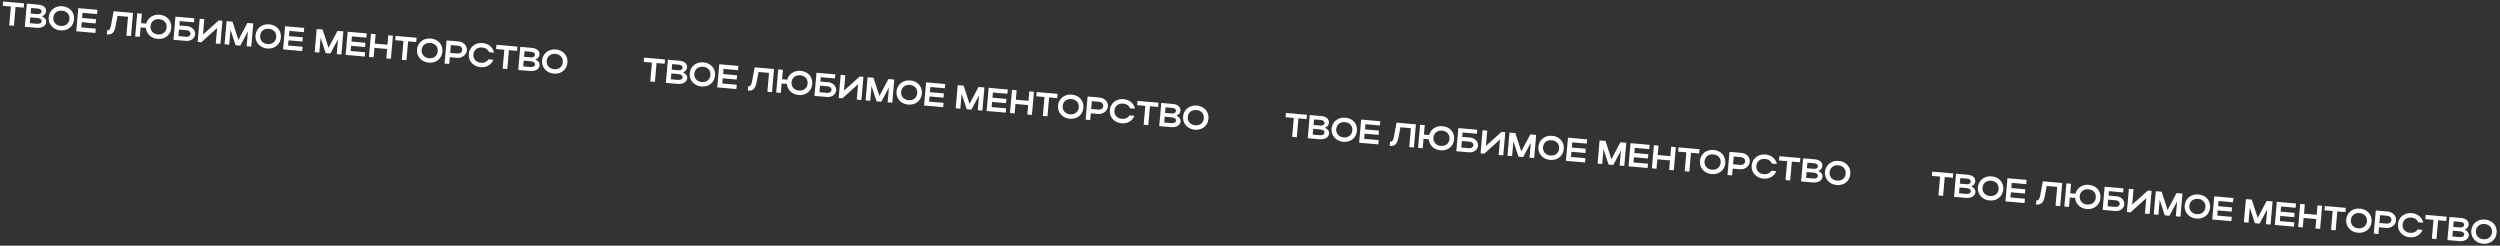 <?xml version="1.0" encoding="UTF-8"?> <svg xmlns="http://www.w3.org/2000/svg" width="2259" height="222" viewBox="0 0 2259 222" fill="none"><rect x="0" y="0" width="2259" height="222" fill="#333333" stroke="none"/><path d="M8.374 22.955L9.865 5.89L2.453 5.24L2.79 1.385L21.737 3.045L21.401 6.901L14.049 6.256L12.558 23.322L8.374 22.955ZM22.444 24.188L24.272 3.267L34.851 4.194C39.185 4.574 41.925 6.983 41.636 10.3C41.456 12.362 40.022 13.953 37.966 14.737C40.49 15.831 41.952 17.706 41.751 20.007C41.446 23.504 37.746 25.529 33.024 25.115L22.444 24.188ZM37.574 10.607C37.707 9.082 36.421 7.946 34.538 7.781L28.142 7.22L27.704 12.241L34.099 12.802C35.863 12.956 37.448 12.041 37.574 10.607ZM37.572 19.249C37.72 17.546 36.307 16.488 33.797 16.268L27.401 15.708L26.944 20.938L33.34 21.499C35.76 21.711 37.431 20.863 37.572 19.249ZM43.997 15.566C44.548 9.26 49.853 5.057 56.428 5.633C62.973 6.207 67.491 11.03 66.919 17.575C66.355 24.03 61.067 28.024 54.523 27.45C47.978 26.877 43.454 21.782 43.997 15.566ZM48.181 15.933C47.828 19.967 50.629 23.074 54.872 23.446C59.206 23.825 62.383 21.243 62.735 17.208C63.095 13.084 60.412 10.018 56.078 9.638C51.805 9.264 48.541 11.809 48.181 15.933ZM68.907 28.259L70.734 7.339L88.008 8.852L87.671 12.708L74.582 11.561L74.174 16.223L86.786 17.328L86.449 21.183L73.838 20.078L73.43 24.74L86.52 25.887L86.181 29.773L68.907 28.259ZM100.333 22.912L102.684 10.138L120.197 11.673L118.369 32.593L114.185 32.227L115.676 15.162L106.202 14.331L104.573 22.982C103.376 29.442 101.325 31.551 96.513 31.13L96.848 27.304C98.82 27.477 99.677 26.287 100.333 22.912ZM122.14 32.924L123.998 12.006L128.182 12.373L127.435 20.92L132.157 21.334C133.516 16.122 138.322 12.809 144.21 13.325C150.844 13.906 155.302 18.724 154.73 25.269C154.166 31.724 148.938 35.723 142.304 35.142C136.446 34.629 132.26 30.498 131.823 25.159L127.071 24.743L126.324 33.29L122.14 32.924ZM136.022 23.63C135.669 27.664 138.44 30.768 142.654 31.137C147.017 31.52 150.194 28.937 150.546 24.902C150.907 20.778 148.253 17.715 143.86 17.33C139.646 16.961 136.382 19.506 136.022 23.63ZM158.552 15.034L175.587 16.526L175.268 20.172L162.418 19.046L162.073 22.991L169.216 23.617C173.25 23.971 176.651 27.099 176.317 30.925C175.964 34.96 172.265 37.316 168.051 36.946L156.725 35.954L158.552 15.034ZM172.133 30.558C172.274 28.945 170.924 27.501 168.892 27.323L161.749 26.697L161.23 32.645L168.372 33.27C170.435 33.451 171.981 32.292 172.133 30.558ZM199.145 39.671L194.961 39.304L196.18 25.348L181.991 38.168L178.614 37.872L180.441 16.952L184.625 17.318L183.414 31.185L197.625 18.457L200.972 18.751L199.145 39.671ZM208.286 26.89L207.109 40.369L202.925 40.002L204.752 19.082L210.072 19.548L215.434 36.069L223.55 20.729L228.87 21.195L227.042 42.115L222.858 41.749L224.03 28.33L217.09 41.243L212.877 40.874L208.286 26.89ZM230.869 31.941C231.419 25.635 236.725 21.432 243.3 22.008C249.845 22.581 254.363 27.404 253.791 33.949C253.227 40.405 247.939 44.398 241.394 43.825C234.849 43.251 230.326 38.157 230.869 31.941ZM235.053 32.307C234.7 36.342 237.5 39.448 241.744 39.82C246.078 40.2 249.254 37.617 249.607 33.583C249.967 29.458 247.284 26.392 242.95 26.013C238.677 25.638 235.413 28.183 235.053 32.307ZM255.779 44.633L257.606 23.713L274.88 25.227L274.543 29.082L261.453 27.935L261.046 32.597L273.658 33.702L273.321 37.558L260.709 36.453L260.302 41.115L273.392 42.262L273.053 46.147L255.779 44.633ZM289.712 34.025L288.535 47.504L284.351 47.137L286.178 26.217L291.498 26.683L296.861 43.204L304.976 27.864L310.296 28.33L308.469 49.25L304.285 48.884L305.457 35.465L298.517 48.378L294.303 48.009L289.712 34.025ZM312.31 49.587L314.138 28.667L331.412 30.18L331.075 34.036L317.985 32.889L317.578 37.551L330.189 38.656L329.853 42.511L317.241 41.406L316.834 46.068L329.923 47.215L329.584 51.101L312.31 49.587ZM333.411 51.436L335.239 30.516L339.422 30.882L338.678 39.4L350.125 40.403L350.869 31.885L355.053 32.252L353.225 53.172L349.041 52.806L349.788 44.258L338.342 43.255L337.595 51.803L333.411 51.436ZM363.089 54.036L364.58 36.971L357.168 36.322L357.505 32.467L376.452 34.127L376.116 37.982L368.764 37.338L367.273 54.403L363.089 54.036ZM376.823 44.73C377.374 38.424 382.68 34.221 389.255 34.797C395.8 35.37 400.317 40.193 399.745 46.738C399.181 53.194 393.894 57.187 387.349 56.614C380.804 56.04 376.28 50.946 376.823 44.73ZM381.007 45.096C380.655 49.131 383.455 52.237 387.699 52.609C392.032 52.989 395.209 50.406 395.561 46.372C395.922 42.247 393.238 39.181 388.905 38.802C384.631 38.427 381.367 40.972 381.007 45.096ZM401.733 57.423L403.561 36.502L414.26 37.44C418.743 37.833 422.25 41.121 421.861 45.574C421.493 49.788 417.238 52.638 412.965 52.263L406.45 51.692L405.917 57.789L401.733 57.423ZM417.677 45.208C417.857 43.145 416.254 41.499 413.923 41.295L407.408 40.724L406.792 47.777L413.307 48.348C415.608 48.55 417.504 47.18 417.677 45.208ZM427.791 49.196C427.438 53.23 430.239 56.337 434.482 56.709C437.501 56.973 439.984 55.775 441.348 53.606L445.771 53.993C444.076 58.573 439.512 61.185 434.132 60.713C427.588 60.14 423.064 55.045 423.607 48.829C424.158 42.523 429.463 38.32 436.038 38.896C441.418 39.368 445.43 42.731 446.335 47.538L441.912 47.151C440.978 44.75 438.737 43.168 435.688 42.901C431.415 42.527 428.151 45.071 427.791 49.196ZM454.205 62.02L455.696 44.955L448.284 44.306L448.621 40.451L467.568 42.111L467.231 45.966L459.88 45.322L458.389 62.387L454.205 62.02ZM468.275 63.253L470.103 42.333L480.682 43.26C485.015 43.64 487.756 46.048 487.467 49.365C487.286 51.428 485.852 53.019 483.797 53.802C486.321 54.897 487.783 56.771 487.582 59.073C487.277 62.569 483.577 64.594 478.855 64.18L468.275 63.253ZM483.404 49.672C483.538 48.148 482.252 47.011 480.369 46.846L473.973 46.286L473.535 51.307L479.93 51.867C481.693 52.022 483.279 51.106 483.404 49.672ZM483.402 58.315C483.551 56.611 482.138 55.554 479.627 55.334L473.232 54.773L472.775 60.004L479.171 60.564C481.591 60.776 483.261 59.929 483.402 58.315ZM489.828 54.632C490.378 48.326 495.684 44.123 502.259 44.699C508.804 45.272 513.321 50.095 512.75 56.64C512.186 63.096 506.898 67.089 500.353 66.516C493.808 65.942 489.285 60.848 489.828 54.632ZM494.012 54.998C493.659 59.033 496.459 62.139 500.703 62.511C505.037 62.891 508.213 60.308 508.566 56.273C508.926 52.149 506.243 49.083 501.909 48.704C497.636 48.329 494.372 50.874 494.012 54.998Z" fill="white"></path><path d="M587.591 73.647L589.081 56.582L581.67 55.933L582.007 52.078L600.954 53.738L600.617 57.593L593.265 56.949L591.775 74.014L587.591 73.647ZM601.661 74.88L603.488 53.96L614.068 54.887C618.401 55.267 621.142 57.675 620.852 60.992C620.672 63.054 619.238 64.645 617.182 65.429C619.707 66.523 621.169 68.398 620.968 70.7C620.662 74.196 616.962 76.221 612.24 75.807L601.661 74.88ZM616.79 61.299C616.923 59.775 615.637 58.638 613.755 58.473L607.359 57.913L606.92 62.934L613.316 63.494C615.079 63.649 616.665 62.733 616.79 61.299ZM616.788 69.942C616.937 68.238 615.523 67.181 613.013 66.961L606.618 66.4L606.161 71.631L612.556 72.191C614.977 72.403 616.647 71.556 616.788 69.942ZM623.213 66.259C623.764 59.953 629.07 55.75 635.645 56.326C642.19 56.899 646.707 61.722 646.135 68.267C645.572 74.722 640.284 78.716 633.739 78.143C627.194 77.569 622.67 72.475 623.213 66.259ZM627.397 66.625C627.045 70.66 629.845 73.766 634.089 74.138C638.422 74.518 641.599 71.935 641.952 67.9C642.312 63.776 639.628 60.71 635.295 60.331C631.021 59.956 627.758 62.501 627.397 66.625ZM648.123 78.951L649.951 58.031L667.225 59.545L666.888 63.4L653.798 62.253L653.391 66.915L666.003 68.02L665.666 71.876L653.054 70.771L652.647 75.433L665.737 76.58L665.397 80.465L648.123 78.951ZM679.55 73.604L681.9 60.831L699.413 62.365L697.586 83.285L693.402 82.919L694.892 65.854L685.419 65.024L683.79 73.674C682.593 80.135 680.542 82.244 675.73 81.822L676.064 77.997C678.037 78.169 678.893 76.98 679.55 73.604ZM701.357 83.616L703.214 62.698L707.398 63.065L706.652 71.612L711.374 72.026C712.732 66.815 717.539 63.502 723.426 64.017C730.061 64.599 734.518 69.416 733.947 75.962C733.383 82.417 728.155 86.416 721.52 85.835C715.663 85.321 711.477 81.19 711.039 75.852L706.288 75.435L705.541 83.983L701.357 83.616ZM715.238 74.322C714.886 78.357 717.656 81.46 721.87 81.83C726.234 82.212 729.41 79.629 729.763 75.595C730.123 71.471 727.47 68.407 723.076 68.022C718.863 67.653 715.599 70.198 715.238 74.322ZM737.769 65.726L754.803 67.219L754.485 70.865L741.634 69.739L741.29 73.684L748.432 74.31C752.467 74.663 755.867 77.792 755.533 81.617C755.181 85.652 751.482 88.008 747.268 87.639L735.941 86.646L737.769 65.726ZM751.349 81.251C751.49 79.637 750.141 78.194 748.109 78.016L740.966 77.39L740.446 83.337L747.589 83.963C749.651 84.144 751.198 82.984 751.349 81.251ZM778.361 90.363L774.177 89.997L775.397 76.04L761.207 88.86L757.83 88.564L759.658 67.644L763.842 68.011L762.63 81.878L776.842 69.15L780.189 69.443L778.361 90.363ZM787.503 77.582L786.325 91.061L782.141 90.695L783.969 69.774L789.288 70.24L794.651 86.761L802.767 71.421L808.086 71.888L806.259 92.808L802.075 92.441L803.247 79.022L796.307 91.936L792.093 91.567L787.503 77.582ZM810.085 82.633C810.636 76.327 815.942 72.124 822.517 72.7C829.062 73.274 833.579 78.097 833.007 84.641C832.443 91.097 827.156 95.091 820.611 94.517C814.066 93.944 809.542 88.849 810.085 82.633ZM814.269 83C813.917 87.034 816.717 90.141 820.961 90.512C825.294 90.892 828.471 88.31 828.823 84.275C829.184 80.151 826.5 77.085 822.167 76.705C817.893 76.331 814.629 78.875 814.269 83ZM834.995 95.326L836.823 74.406L854.097 75.919L853.76 79.774L840.67 78.627L840.263 83.29L852.874 84.395L852.538 88.25L839.926 87.145L839.519 91.807L852.609 92.954L852.269 96.84L834.995 95.326ZM868.929 84.717L867.751 98.196L863.568 97.829L865.395 76.909L870.715 77.375L876.077 93.896L884.193 78.556L889.513 79.022L887.685 99.943L883.501 99.576L884.673 86.157L877.733 99.071L873.519 98.701L868.929 84.717ZM891.527 100.279L893.354 79.359L910.628 80.873L910.291 84.728L897.201 83.581L896.794 88.243L909.406 89.348L909.069 93.204L896.457 92.099L896.05 96.761L909.14 97.908L908.801 101.793L891.527 100.279ZM912.628 102.128L914.455 81.208L918.639 81.575L917.895 90.092L929.341 91.095L930.085 82.578L934.269 82.944L932.442 103.864L928.258 103.498L929.004 94.95L917.558 93.948L916.812 102.495L912.628 102.128ZM942.306 104.729L943.796 87.664L936.385 87.014L936.722 83.159L955.669 84.819L955.332 88.675L947.98 88.03L946.49 105.095L942.306 104.729ZM956.04 95.422C956.59 89.116 961.896 84.913 968.471 85.489C975.016 86.063 979.534 90.886 978.962 97.431C978.398 103.886 973.11 107.88 966.565 107.306C960.02 106.733 955.497 101.638 956.04 95.422ZM960.224 95.789C959.871 99.823 962.671 102.93 966.915 103.302C971.249 103.681 974.425 101.099 974.778 97.064C975.138 92.94 972.455 89.874 968.121 89.494C963.848 89.12 960.584 91.664 960.224 95.789ZM980.95 108.115L982.777 87.195L993.476 88.132C997.959 88.525 1001.47 91.814 1001.08 96.267C1000.71 100.481 996.455 103.33 992.181 102.956L985.666 102.385L985.134 108.482L980.95 108.115ZM996.893 95.9C997.073 93.838 995.471 92.192 993.139 91.987L986.624 91.416L986.008 98.47L992.523 99.041C994.825 99.242 996.721 97.873 996.893 95.9ZM1007.01 99.888C1006.65 103.923 1009.46 107.029 1013.7 107.401C1016.72 107.665 1019.2 106.468 1020.56 104.298L1024.99 104.686C1023.29 109.265 1018.73 111.877 1013.35 111.406C1006.8 110.832 1002.28 105.738 1002.82 99.522C1003.37 93.216 1008.68 89.013 1015.25 89.589C1020.63 90.06 1024.65 93.423 1025.55 98.231L1021.13 97.843C1020.19 95.442 1017.95 93.861 1014.9 93.593C1010.63 93.219 1007.37 95.764 1007.01 99.888ZM1033.42 112.713L1034.91 95.648L1027.5 94.998L1027.84 91.143L1046.78 92.803L1046.45 96.659L1039.1 96.014L1037.61 113.079L1033.42 112.713ZM1047.49 113.946L1049.32 93.025L1059.9 93.952C1064.23 94.332 1066.97 96.74 1066.68 100.058C1066.5 102.12 1065.07 103.711 1063.01 104.494C1065.54 105.589 1067 107.464 1066.8 109.765C1066.49 113.262 1062.79 115.286 1058.07 114.873L1047.49 113.946ZM1062.62 100.364C1062.75 98.84 1061.47 97.704 1059.59 97.539L1053.19 96.978L1052.75 101.999L1059.15 102.56C1060.91 102.714 1062.5 101.799 1062.62 100.364ZM1062.62 109.007C1062.77 107.304 1061.35 106.246 1058.84 106.026L1052.45 105.466L1051.99 110.696L1058.39 111.256C1060.81 111.469 1062.48 110.621 1062.62 109.007ZM1069.04 105.324C1069.59 99.018 1074.9 94.815 1081.48 95.391C1088.02 95.965 1092.54 100.787 1091.97 107.333C1091.4 113.788 1086.11 117.782 1079.57 117.208C1073.02 116.635 1068.5 111.54 1069.04 105.324ZM1073.23 105.691C1072.88 109.725 1075.68 112.832 1079.92 113.203C1084.25 113.583 1087.43 111.001 1087.78 106.966C1088.14 102.842 1085.46 99.776 1081.13 99.396C1076.85 99.022 1073.59 101.566 1073.23 105.691Z" fill="white"></path><path d="M1167.59 123.647L1169.08 106.582L1161.67 105.933L1162.01 102.078L1180.95 103.738L1180.62 107.593L1173.27 106.949L1171.78 124.014L1167.59 123.647ZM1181.66 124.88L1183.49 103.96L1194.07 104.887C1198.4 105.267 1201.14 107.675 1200.85 110.992C1200.67 113.055 1199.24 114.645 1197.18 115.429C1199.71 116.523 1201.17 118.398 1200.97 120.7C1200.66 124.196 1196.96 126.221 1192.24 125.807L1181.66 124.88ZM1196.79 111.299C1196.92 109.775 1195.64 108.638 1193.76 108.473L1187.36 107.913L1186.92 112.934L1193.32 113.494C1195.08 113.649 1196.67 112.733 1196.79 111.299ZM1196.79 119.942C1196.94 118.238 1195.52 117.181 1193.01 116.961L1186.62 116.4L1186.16 121.631L1192.56 122.191C1194.98 122.403 1196.65 121.556 1196.79 119.942ZM1203.21 116.259C1203.76 109.953 1209.07 105.75 1215.65 106.326C1222.19 106.899 1226.71 111.722 1226.14 118.267C1225.57 124.723 1220.28 128.716 1213.74 128.143C1207.19 127.569 1202.67 122.475 1203.21 116.259ZM1207.4 116.625C1207.05 120.66 1209.85 123.766 1214.09 124.138C1218.42 124.518 1221.6 121.935 1221.95 117.9C1222.31 113.776 1219.63 110.71 1215.3 110.331C1211.02 109.956 1207.76 112.501 1207.4 116.625ZM1228.12 128.951L1229.95 108.031L1247.23 109.545L1246.89 113.4L1233.8 112.253L1233.39 116.915L1246 118.02L1245.67 121.876L1233.05 120.771L1232.65 125.433L1245.74 126.58L1245.4 130.465L1228.12 128.951ZM1259.55 123.604L1261.9 110.831L1279.41 112.365L1277.59 133.285L1273.4 132.919L1274.89 115.854L1265.42 115.024L1263.79 123.675C1262.59 130.135 1260.54 132.244 1255.73 131.822L1256.06 127.997C1258.04 128.17 1258.89 126.98 1259.55 123.604ZM1281.36 133.616L1283.21 112.698L1287.4 113.065L1286.65 121.612L1291.37 122.026C1292.73 116.815 1297.54 113.502 1303.43 114.018C1310.06 114.599 1314.52 119.416 1313.95 125.961C1313.38 132.417 1308.16 136.416 1301.52 135.834C1295.66 135.321 1291.48 131.19 1291.04 125.851L1286.29 125.435L1285.54 133.983L1281.36 133.616ZM1295.24 124.322C1294.89 128.357 1297.66 131.46 1301.87 131.83C1306.23 132.212 1309.41 129.629 1309.76 125.595C1310.12 121.471 1307.47 118.407 1303.08 118.022C1298.86 117.653 1295.6 120.198 1295.24 124.322ZM1317.77 115.726L1334.8 117.219L1334.49 120.865L1321.63 119.739L1321.29 123.684L1328.43 124.31C1332.47 124.663 1335.87 127.792 1335.53 131.617C1335.18 135.652 1331.48 138.008 1327.27 137.639L1315.94 136.646L1317.77 115.726ZM1331.35 131.251C1331.49 129.637 1330.14 128.194 1328.11 128.015L1320.97 127.39L1320.45 133.337L1327.59 133.963C1329.65 134.144 1331.2 132.984 1331.35 131.251ZM1358.36 140.363L1354.18 139.997L1355.4 126.04L1341.21 138.86L1337.83 138.564L1339.66 117.644L1343.84 118.011L1342.63 131.878L1356.84 119.15L1360.19 119.443L1358.36 140.363ZM1367.5 127.583L1366.33 141.061L1362.14 140.695L1363.97 119.774L1369.29 120.24L1374.65 136.762L1382.77 121.421L1388.09 121.888L1386.26 142.808L1382.08 142.441L1383.25 129.022L1376.31 141.936L1372.09 141.567L1367.5 127.583ZM1390.09 132.633C1390.64 126.327 1395.94 122.124 1402.52 122.7C1409.06 123.274 1413.58 128.096 1413.01 134.642C1412.44 141.097 1407.16 145.091 1400.61 144.517C1394.07 143.944 1389.54 138.849 1390.09 132.633ZM1394.27 133C1393.92 137.034 1396.72 140.141 1400.96 140.512C1405.29 140.892 1408.47 138.31 1408.82 134.275C1409.18 130.151 1406.5 127.085 1402.17 126.705C1397.89 126.331 1394.63 128.875 1394.27 133ZM1415 145.326L1416.82 124.406L1434.1 125.919L1433.76 129.774L1420.67 128.627L1420.26 133.29L1432.87 134.395L1432.54 138.25L1419.93 137.145L1419.52 141.807L1432.61 142.954L1432.27 146.839L1415 145.326ZM1448.93 134.717L1447.75 148.196L1443.57 147.829L1445.4 126.909L1450.72 127.375L1456.08 143.896L1464.19 128.556L1469.51 129.022L1467.69 149.943L1463.5 149.576L1464.67 136.157L1457.73 149.071L1453.52 148.701L1448.93 134.717ZM1471.53 150.279L1473.35 129.359L1490.63 130.873L1490.29 134.728L1477.2 133.581L1476.79 138.243L1489.41 139.348L1489.07 143.204L1476.46 142.099L1476.05 146.761L1489.14 147.908L1488.8 151.793L1471.53 150.279ZM1492.63 152.128L1494.46 131.208L1498.64 131.575L1497.9 140.092L1509.34 141.095L1510.09 132.578L1514.27 132.944L1512.44 153.864L1508.26 153.498L1509 144.95L1497.56 143.947L1496.81 152.495L1492.63 152.128ZM1522.31 154.729L1523.8 137.664L1516.39 137.014L1516.72 133.159L1535.67 134.819L1535.33 138.675L1527.98 138.03L1526.49 155.095L1522.31 154.729ZM1536.04 145.422C1536.59 139.116 1541.9 134.913 1548.47 135.489C1555.02 136.063 1559.53 140.886 1558.96 147.431C1558.4 153.886 1553.11 157.88 1546.57 157.306C1540.02 156.733 1535.5 151.638 1536.04 145.422ZM1540.22 145.789C1539.87 149.823 1542.67 152.93 1546.92 153.302C1551.25 153.681 1554.43 151.099 1554.78 147.064C1555.14 142.94 1552.46 139.874 1548.12 139.494C1543.85 139.12 1540.58 141.664 1540.22 145.789ZM1560.95 158.115L1562.78 137.195L1573.48 138.132C1577.96 138.525 1581.47 141.814 1581.08 146.267C1580.71 150.481 1576.46 153.33 1572.18 152.956L1565.67 152.385L1565.13 158.482L1560.95 158.115ZM1576.89 145.9C1577.07 143.838 1575.47 142.192 1573.14 141.987L1566.62 141.417L1566.01 148.47L1572.52 149.041C1574.83 149.242 1576.72 147.873 1576.89 145.9ZM1587.01 149.888C1586.66 153.923 1589.46 157.029 1593.7 157.401C1596.72 157.665 1599.2 156.468 1600.57 154.298L1604.99 154.686C1603.29 159.265 1598.73 161.877 1593.35 161.406C1586.8 160.832 1582.28 155.738 1582.82 149.521C1583.37 143.215 1588.68 139.013 1595.26 139.589C1600.63 140.06 1604.65 143.423 1605.55 148.231L1601.13 147.843C1600.19 145.442 1597.95 143.861 1594.91 143.593C1590.63 143.219 1587.37 145.764 1587.01 149.888ZM1613.42 162.713L1614.91 145.648L1607.5 144.998L1607.84 141.143L1626.79 142.803L1626.45 146.659L1619.1 146.014L1617.61 163.079L1613.42 162.713ZM1627.49 163.946L1629.32 143.025L1639.9 143.952C1644.23 144.332 1646.97 146.74 1646.68 150.058C1646.5 152.12 1645.07 153.711 1643.01 154.494C1645.54 155.589 1647 157.464 1646.8 159.765C1646.49 163.262 1642.79 165.286 1638.07 164.873L1627.49 163.946ZM1642.62 150.364C1642.75 148.84 1641.47 147.704 1639.59 147.539L1633.19 146.978L1632.75 151.999L1639.15 152.56C1640.91 152.714 1642.5 151.799 1642.62 150.364ZM1642.62 159.007C1642.77 157.304 1641.35 156.246 1638.84 156.026L1632.45 155.466L1631.99 160.696L1638.39 161.256C1640.81 161.469 1642.48 160.621 1642.62 159.007ZM1649.04 155.324C1649.6 149.018 1654.9 144.815 1661.48 145.391C1668.02 145.965 1672.54 150.787 1671.97 157.333C1671.4 163.788 1666.12 167.782 1659.57 167.208C1653.03 166.635 1648.5 161.54 1649.04 155.324ZM1653.23 155.691C1652.88 159.725 1655.68 162.832 1659.92 163.203C1664.25 163.583 1667.43 161.001 1667.78 156.966C1668.14 152.842 1665.46 149.776 1661.13 149.396C1656.85 149.022 1653.59 151.566 1653.23 155.691Z" fill="white"></path><path d="M1751.59 176.647L1753.08 159.582L1745.67 158.933L1746.01 155.078L1764.95 156.738L1764.62 160.593L1757.27 159.949L1755.78 177.014L1751.59 176.647ZM1765.66 177.88L1767.49 156.96L1778.07 157.887C1782.4 158.267 1785.14 160.675 1784.85 163.992C1784.67 166.055 1783.24 167.645 1781.18 168.429C1783.71 169.523 1785.17 171.398 1784.97 173.7C1784.66 177.196 1780.96 179.221 1776.24 178.807L1765.66 177.88ZM1780.79 164.299C1780.92 162.775 1779.64 161.638 1777.76 161.473L1771.36 160.913L1770.92 165.934L1777.32 166.494C1779.08 166.649 1780.67 165.733 1780.79 164.299ZM1780.79 172.942C1780.94 171.238 1779.52 170.181 1777.01 169.961L1770.62 169.4L1770.16 174.631L1776.56 175.191C1778.98 175.403 1780.65 174.556 1780.79 172.942ZM1787.21 169.259C1787.76 162.953 1793.07 158.75 1799.65 159.326C1806.19 159.899 1810.71 164.722 1810.14 171.267C1809.57 177.723 1804.28 181.716 1797.74 181.143C1791.19 180.569 1786.67 175.475 1787.21 169.259ZM1791.4 169.625C1791.05 173.66 1793.85 176.766 1798.09 177.138C1802.42 177.518 1805.6 174.935 1805.95 170.9C1806.31 166.776 1803.63 163.71 1799.3 163.331C1795.02 162.956 1791.76 165.501 1791.4 169.625ZM1812.12 181.951L1813.95 161.031L1831.23 162.545L1830.89 166.4L1817.8 165.253L1817.39 169.915L1830 171.02L1829.67 174.876L1817.05 173.771L1816.65 178.433L1829.74 179.58L1829.4 183.465L1812.12 181.951ZM1843.55 176.604L1845.9 163.831L1863.41 165.365L1861.59 186.285L1857.4 185.919L1858.89 168.854L1849.42 168.024L1847.79 176.675C1846.59 183.135 1844.54 185.244 1839.73 184.822L1840.06 180.997C1842.04 181.17 1842.89 179.98 1843.55 176.604ZM1865.36 186.616L1867.21 165.698L1871.4 166.065L1870.65 174.612L1875.37 175.026C1876.73 169.815 1881.54 166.502 1887.43 167.018C1894.06 167.599 1898.52 172.416 1897.95 178.961C1897.38 185.417 1892.16 189.416 1885.52 188.834C1879.66 188.321 1875.48 184.19 1875.04 178.851L1870.29 178.435L1869.54 186.983L1865.36 186.616ZM1879.24 177.322C1878.89 181.357 1881.66 184.46 1885.87 184.83C1890.23 185.212 1893.41 182.629 1893.76 178.595C1894.12 174.471 1891.47 171.407 1887.08 171.022C1882.86 170.653 1879.6 173.198 1879.24 177.322ZM1901.77 168.726L1918.8 170.219L1918.49 173.865L1905.63 172.739L1905.29 176.684L1912.43 177.31C1916.47 177.663 1919.87 180.792 1919.53 184.617C1919.18 188.652 1915.48 191.008 1911.27 190.639L1899.94 189.646L1901.77 168.726ZM1915.35 184.251C1915.49 182.637 1914.14 181.194 1912.11 181.015L1904.97 180.39L1904.45 186.337L1911.59 186.963C1913.65 187.144 1915.2 185.984 1915.35 184.251ZM1942.36 193.363L1938.18 192.997L1939.4 179.04L1925.21 191.86L1921.83 191.564L1923.66 170.644L1927.84 171.011L1926.63 184.878L1940.84 172.15L1944.19 172.443L1942.36 193.363ZM1951.5 180.583L1950.33 194.061L1946.14 193.695L1947.97 172.774L1953.29 173.24L1958.65 189.762L1966.77 174.421L1972.09 174.888L1970.26 195.808L1966.08 195.441L1967.25 182.022L1960.31 194.936L1956.09 194.567L1951.5 180.583ZM1974.09 185.633C1974.64 179.327 1979.94 175.124 1986.52 175.7C1993.06 176.274 1997.58 181.096 1997.01 187.642C1996.44 194.097 1991.16 198.091 1984.61 197.517C1978.07 196.944 1973.54 191.849 1974.09 185.633ZM1978.27 186C1977.92 190.034 1980.72 193.141 1984.96 193.512C1989.29 193.892 1992.47 191.31 1992.82 187.275C1993.18 183.151 1990.5 180.085 1986.17 179.705C1981.89 179.331 1978.63 181.875 1978.27 186ZM1999 198.326L2000.82 177.406L2018.1 178.919L2017.76 182.774L2004.67 181.627L2004.26 186.29L2016.88 187.395L2016.54 191.25L2003.93 190.145L2003.52 194.807L2016.61 195.954L2016.27 199.839L1999 198.326ZM2032.93 187.717L2031.75 201.196L2027.57 200.829L2029.4 179.909L2034.72 180.375L2040.08 196.896L2048.19 181.556L2053.51 182.022L2051.69 202.943L2047.5 202.576L2048.67 189.157L2041.73 202.071L2037.52 201.701L2032.93 187.717ZM2055.53 203.279L2057.35 182.359L2074.63 183.873L2074.29 187.728L2061.2 186.581L2060.79 191.243L2073.41 192.348L2073.07 196.204L2060.46 195.099L2060.05 199.761L2073.14 200.908L2072.8 204.793L2055.53 203.279ZM2076.63 205.128L2078.46 184.208L2082.64 184.575L2081.9 193.092L2093.34 194.095L2094.09 185.578L2098.27 185.944L2096.44 206.864L2092.26 206.498L2093 197.95L2081.56 196.947L2080.81 205.495L2076.63 205.128ZM2106.31 207.729L2107.8 190.664L2100.39 190.014L2100.72 186.159L2119.67 187.819L2119.33 191.675L2111.98 191.03L2110.49 208.095L2106.31 207.729ZM2120.04 198.422C2120.59 192.116 2125.9 187.913 2132.47 188.489C2139.02 189.063 2143.53 193.886 2142.96 200.431C2142.4 206.886 2137.11 210.88 2130.57 210.306C2124.02 209.733 2119.5 204.638 2120.04 198.422ZM2124.22 198.789C2123.87 202.823 2126.67 205.93 2130.92 206.302C2135.25 206.681 2138.43 204.099 2138.78 200.064C2139.14 195.94 2136.46 192.874 2132.12 192.494C2127.85 192.12 2124.58 194.664 2124.22 198.789ZM2144.95 211.115L2146.78 190.195L2157.48 191.132C2161.96 191.525 2165.47 194.814 2165.08 199.267C2164.71 203.481 2160.46 206.33 2156.18 205.956L2149.67 205.385L2149.13 211.482L2144.95 211.115ZM2160.89 198.9C2161.07 196.838 2159.47 195.192 2157.14 194.987L2150.63 194.417L2150.01 201.47L2156.52 202.041C2158.83 202.242 2160.72 200.873 2160.89 198.9ZM2171.01 202.888C2170.66 206.923 2173.46 210.029 2177.7 210.401C2180.72 210.665 2183.2 209.468 2184.57 207.298L2188.99 207.686C2187.29 212.265 2182.73 214.877 2177.35 214.406C2170.8 213.832 2166.28 208.738 2166.82 202.521C2167.37 196.215 2172.68 192.013 2179.26 192.589C2184.63 193.06 2188.65 196.423 2189.55 201.231L2185.13 200.843C2184.19 198.442 2181.95 196.861 2178.91 196.593C2174.63 196.219 2171.37 198.764 2171.01 202.888ZM2197.42 215.713L2198.91 198.648L2191.5 197.998L2191.84 194.143L2210.79 195.803L2210.45 199.659L2203.1 199.014L2201.61 216.079L2197.42 215.713ZM2211.49 216.946L2213.32 196.025L2223.9 196.952C2228.23 197.332 2230.97 199.74 2230.68 203.058C2230.5 205.12 2229.07 206.711 2227.01 207.494C2229.54 208.589 2231 210.464 2230.8 212.765C2230.49 216.262 2226.79 218.286 2222.07 217.873L2211.49 216.946ZM2226.62 203.364C2226.75 201.84 2225.47 200.704 2223.59 200.539L2217.19 199.978L2216.75 204.999L2223.15 205.56C2224.91 205.714 2226.5 204.799 2226.62 203.364ZM2226.62 212.007C2226.77 210.304 2225.35 209.246 2222.84 209.026L2216.45 208.466L2215.99 213.696L2222.39 214.256C2224.81 214.469 2226.48 213.621 2226.62 212.007ZM2233.04 208.324C2233.6 202.018 2238.9 197.815 2245.48 198.391C2252.02 198.965 2256.54 203.787 2255.97 210.333C2255.4 216.788 2250.12 220.782 2243.57 220.208C2237.03 219.635 2232.5 214.54 2233.04 208.324ZM2237.23 208.691C2236.88 212.725 2239.68 215.832 2243.92 216.203C2248.25 216.583 2251.43 214.001 2251.78 209.966C2252.14 205.842 2249.46 202.776 2245.13 202.396C2240.85 202.022 2237.59 204.566 2237.23 208.691Z" fill="white"></path></svg> 